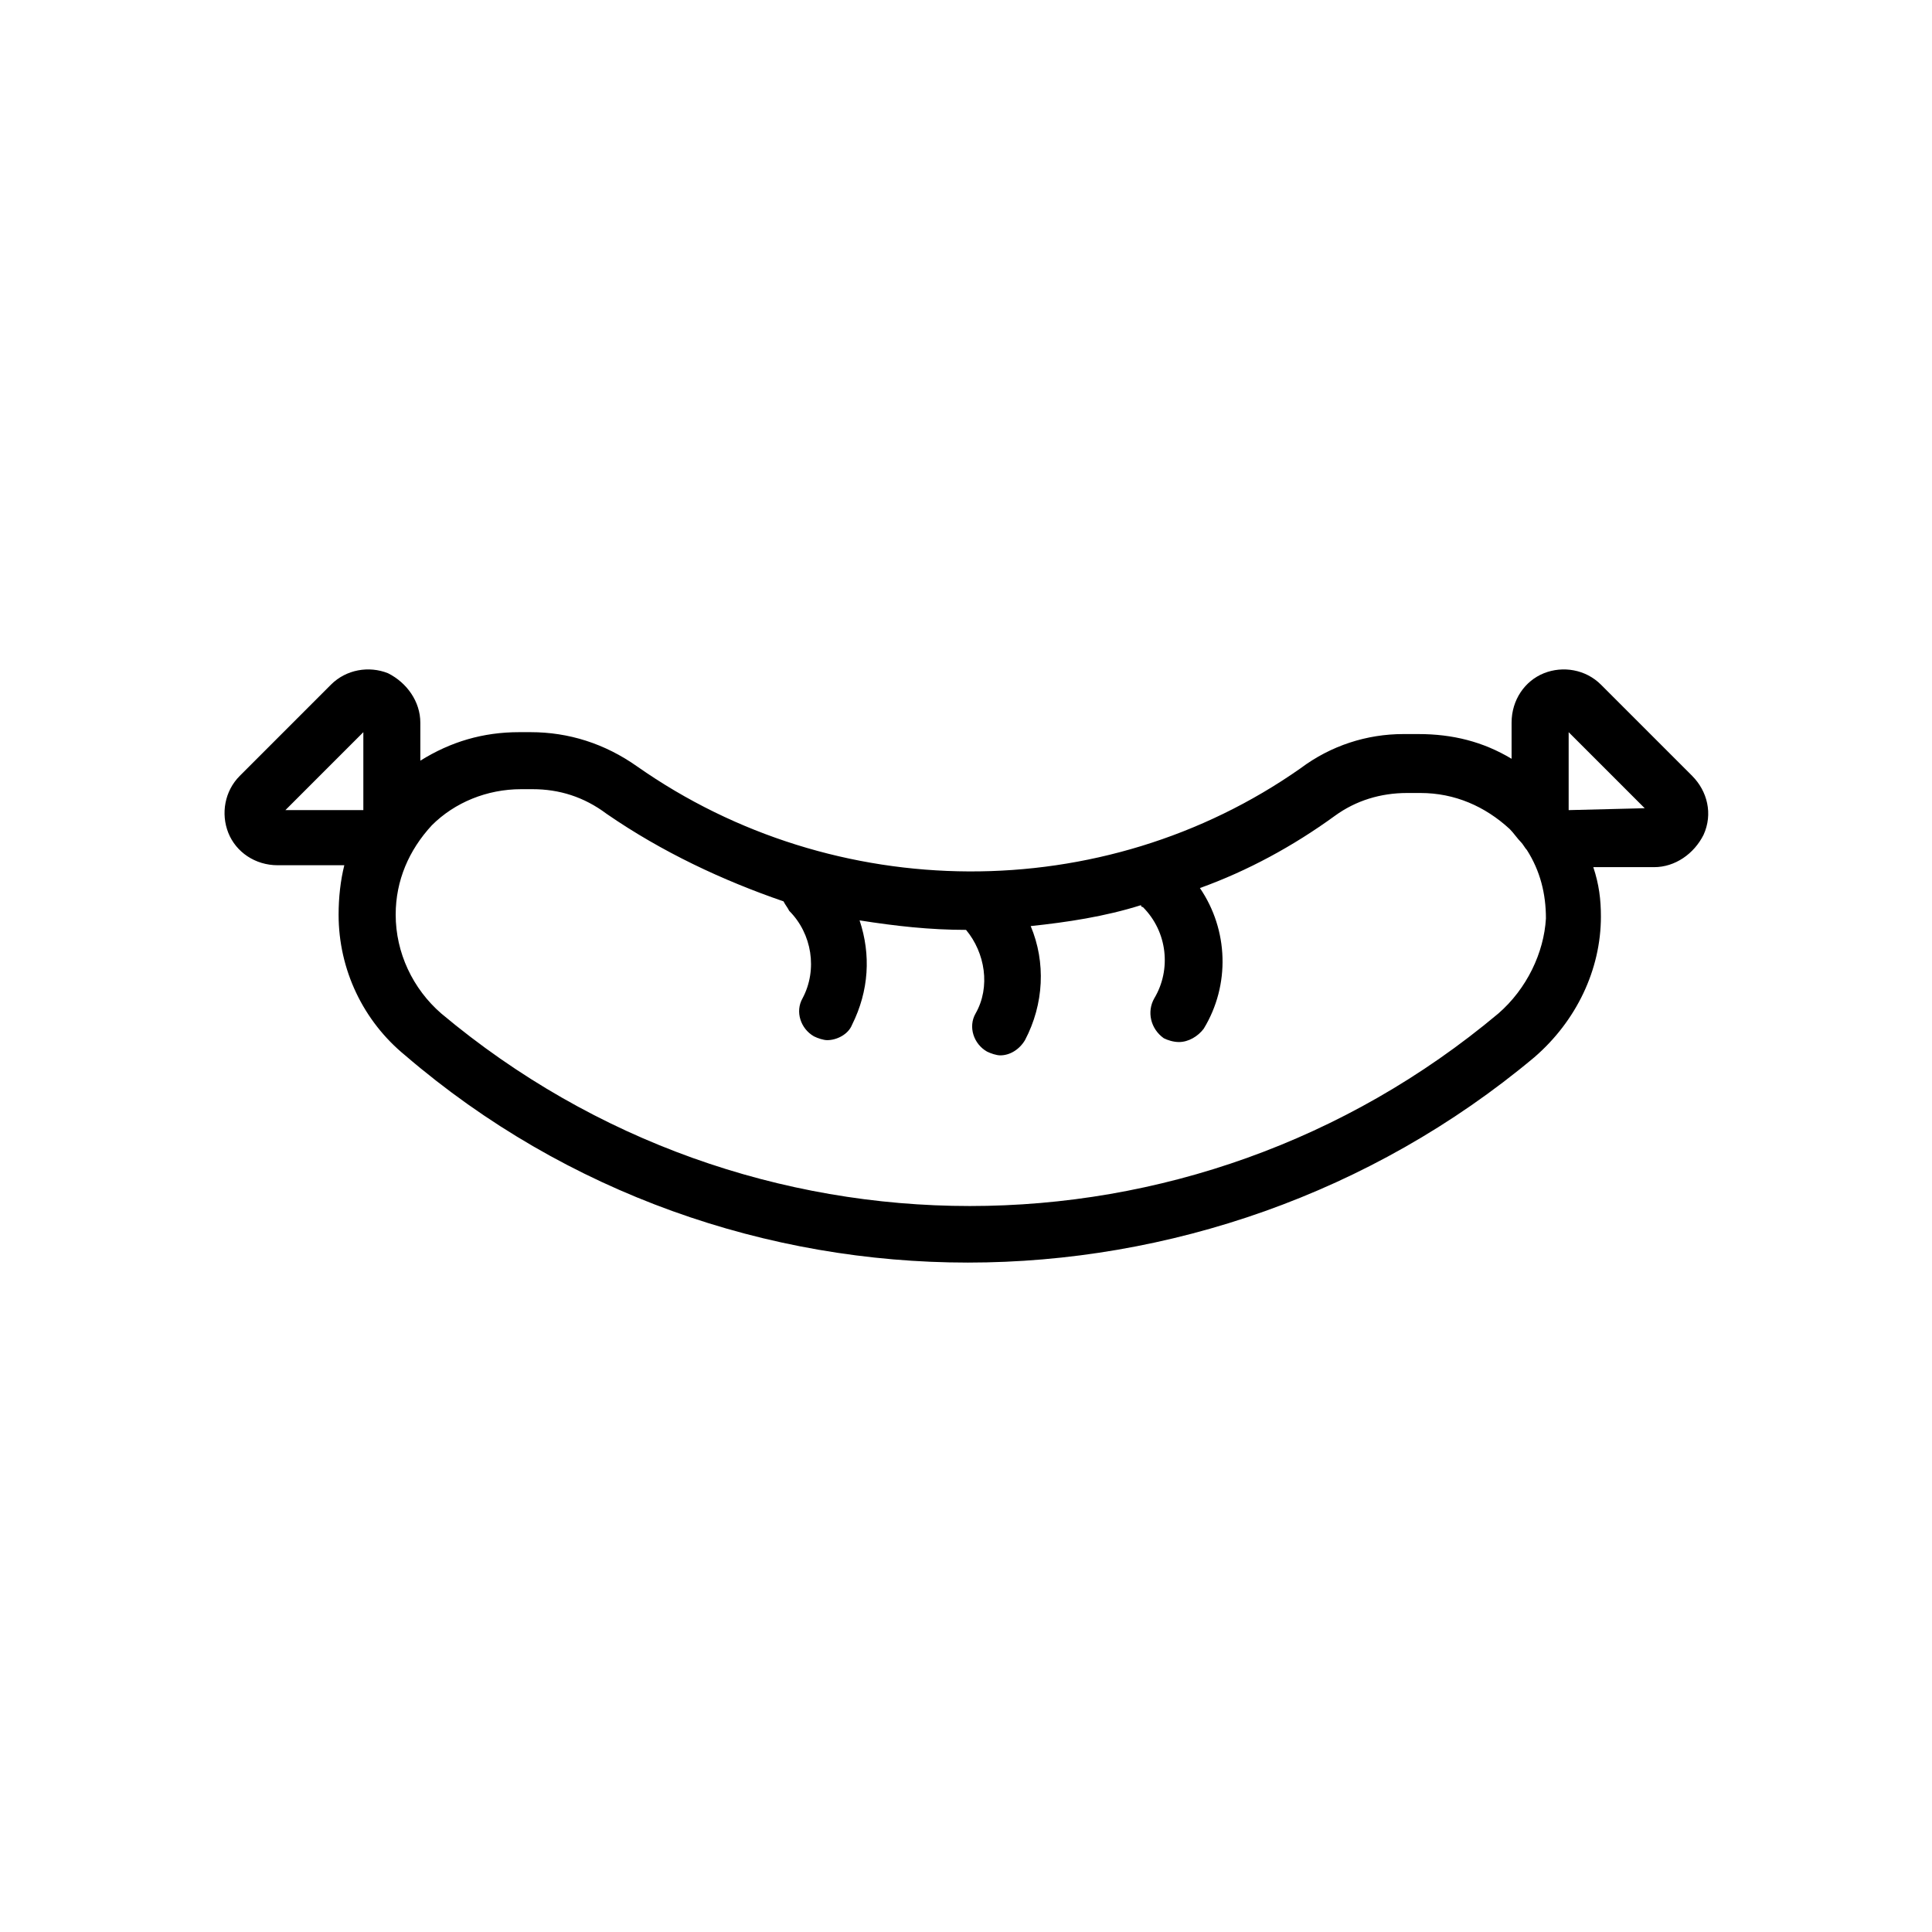 <?xml version="1.0" encoding="UTF-8"?>
<!-- Uploaded to: SVG Repo, www.svgrepo.com, Generator: SVG Repo Mixer Tools -->
<svg fill="#000000" width="800px" height="800px" version="1.1" viewBox="144 144 512 512" xmlns="http://www.w3.org/2000/svg">
 <path d="m592.45 349.62-24.184-24.184c-4.031-4.031-10.078-5.039-15.113-3.023-5.039 2.016-8.566 7.055-8.566 13.098v9.574c-7.559-4.535-15.617-6.551-24.688-6.551h-0.504-3.527c-9.574 0-19.145 3.023-27.207 9.07-52.395 36.777-123.43 36.273-175.83-0.504-8.566-6.047-18.137-9.07-28.215-9.07h-3.023c-9.574 0-18.137 2.519-26.199 7.559v-10.078c0-5.543-3.527-10.578-8.566-13.098-5.039-2.016-11.082-1.008-15.113 3.023l-24.176 24.184c-4.031 4.031-5.039 10.078-3.023 15.113 2.016 5.039 7.055 8.566 13.098 8.566h17.633c-1.008 4.031-1.512 8.566-1.512 13.098 0 14.609 6.551 28.215 17.633 37.281 42.828 36.781 96.23 54.918 149.13 54.918 52.898 0 106.8-18.137 150.13-54.414 11.082-9.574 17.633-23.176 17.633-37.281 0-4.535-0.504-8.566-2.016-13.098h16.121c5.543 0 10.578-3.527 13.098-8.566 2.523-5.539 1.012-11.586-3.019-15.617zm-352.16-11.586v20.656h-20.656zm300.78 74.562c-81.113 68.016-199 68.016-280.12 0-7.559-6.551-12.09-16.121-12.09-26.199 0-9.07 3.527-17.129 9.574-23.68 6.047-6.047 14.609-9.574 23.68-9.574h3.023c7.055 0 13.602 2.016 19.648 6.551 14.609 10.078 30.73 17.633 46.855 23.176 0.504 1.008 1.008 1.512 1.512 2.519 6.047 6.047 7.559 15.617 3.527 23.176-2.016 3.527-0.504 8.062 3.023 10.078 1.008 0.504 2.519 1.008 3.527 1.008 2.519 0 5.543-1.512 6.551-4.031 4.535-9.07 5.039-18.641 2.016-27.711 9.574 1.512 18.641 2.519 28.215 2.519 5.039 6.047 6.551 15.113 2.519 22.168-2.016 3.527-0.504 8.062 3.023 10.078 1.008 0.504 2.519 1.008 3.527 1.008 2.519 0 5.039-1.512 6.551-4.031 5.039-9.574 5.543-20.656 1.512-30.23 9.574-1.008 19.648-2.519 29.223-5.543 0 0 0 0.504 0.504 0.504 6.551 6.551 7.559 16.625 3.023 24.184-2.016 3.527-1.008 8.062 2.519 10.578 1.008 0.504 2.519 1.008 4.031 1.008 2.519 0 5.039-1.512 6.551-3.527 7.055-11.586 6.551-26.199-1.008-37.281 12.594-4.535 24.688-11.082 35.77-19.145 5.543-4.031 12.09-6.047 19.145-6.047h3.527c9.07 0 17.129 3.527 23.68 9.574 1.008 1.008 2.016 2.519 3.023 3.527 0.504 0.504 1.008 1.512 1.512 2.016 3.527 5.543 5.039 11.586 5.039 18.137-0.527 9.07-5.062 18.641-12.617 25.191zm18.641-53.906v-20.656l20.152 20.152z"/>
</svg>